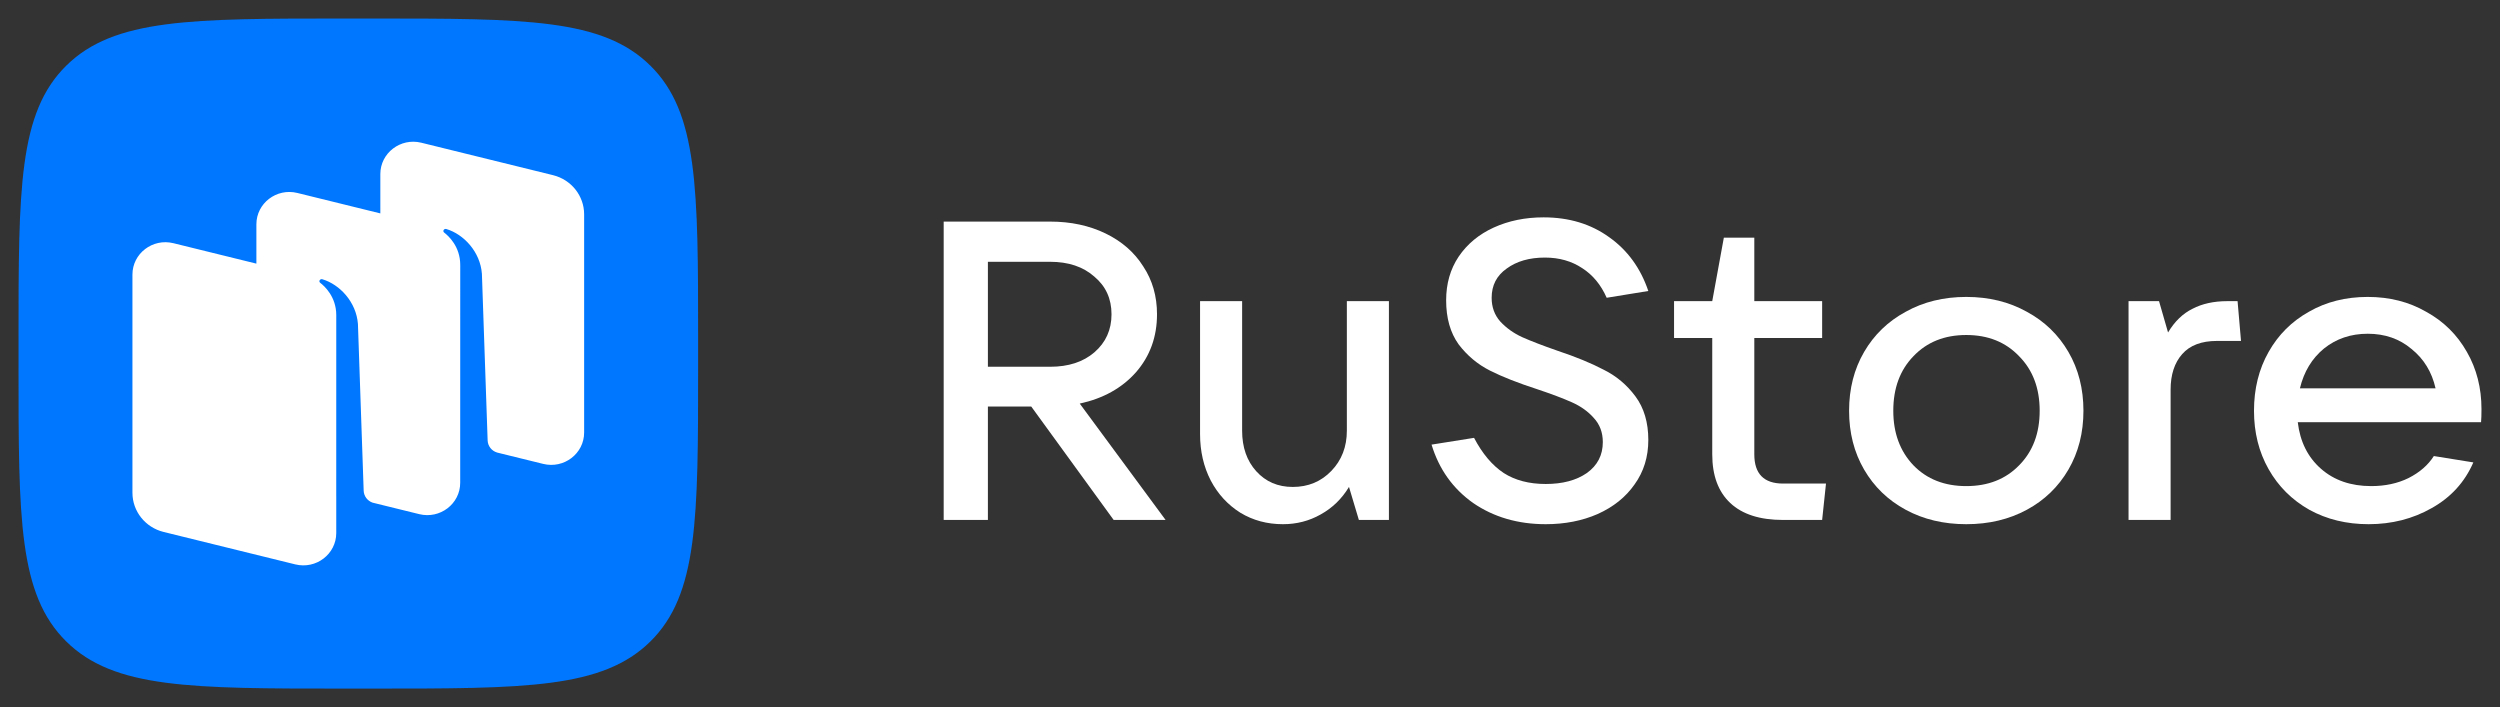 <?xml version="1.0" encoding="UTF-8"?> <svg xmlns="http://www.w3.org/2000/svg" viewBox="6411 5117 215.981 61.091"><rect x="6411" y="5117" width="215.981" height="61.091" fill="#333333" stroke="none"/><path fill="#0077FF" stroke="none" fill-opacity="1" stroke-width="1.6" stroke-opacity="1" fill-rule="evenodd" display="undefined" stroke-linecap="undefined" stroke-linejoin="undefined" stroke-dasharray="undefined" paint-order="undefined" id="tSvg152c5cdc413" title="Path 122" d="M 6416.727 5172.421 C 6420.854 5176.49 6427.497 5176.49 6440.782 5176.49 C 6441.565 5176.49 6442.347 5176.49 6443.13 5176.49 C 6456.415 5176.49 6463.058 5176.49 6467.185 5172.421 C 6471.312 5168.352 6471.312 5161.802 6471.312 5148.703 C 6471.312 5147.931 6471.312 5147.159 6471.312 5146.387 C 6471.312 5133.288 6471.312 5126.738 6467.185 5122.669 C 6463.058 5118.6 6456.415 5118.6 6443.13 5118.6 C 6442.347 5118.6 6441.565 5118.6 6440.782 5118.6 C 6427.497 5118.6 6420.854 5118.6 6416.727 5122.669 C 6412.6 5126.738 6412.6 5133.288 6412.6 5146.387 C 6412.6 5147.159 6412.6 5147.931 6412.6 5148.703C 6412.6 5161.802 6412.6 5168.352 6416.727 5172.421Z"></path><path fill="white" stroke="none" fill-opacity="1" stroke-width="1.6" stroke-opacity="1" fill-rule="evenodd" display="undefined" stroke-linecap="undefined" stroke-linejoin="undefined" stroke-dasharray="undefined" paint-order="undefined" id="tSvg4ac9f4b6e6" title="Path 123" d="M 6457.927 5157.077 C 6456.605 5156.751 6455.282 5156.426 6453.96 5156.1 C 6453.482 5155.965 6453.145 5155.541 6453.128 5155.049 C 6452.963 5150.25 6452.798 5145.451 6452.633 5140.652 C 6452.49 5138.747 6451.055 5137.231 6449.556 5136.785 C 6449.472 5136.76 6449.382 5136.793 6449.332 5136.865 C 6449.281 5136.937 6449.301 5137.038 6449.372 5137.092 C 6449.742 5137.374 6450.761 5138.296 6450.761 5139.887 C 6450.76 5146.161 6450.759 5152.436 6450.758 5158.71 C 6450.758 5160.528 6449.016 5161.861 6447.219 5161.418 C 6445.877 5161.087 6444.534 5160.757 6443.191 5160.426 C 6442.744 5160.272 6442.434 5159.862 6442.418 5159.388 C 6442.253 5154.589 6442.088 5149.79 6441.923 5144.991 C 6441.779 5143.085 6440.345 5141.57 6438.846 5141.124 C 6438.762 5141.099 6438.672 5141.132 6438.622 5141.204 C 6438.571 5141.276 6438.591 5141.377 6438.661 5141.431 C 6439.032 5141.713 6440.051 5142.635 6440.051 5144.226 C 6440.05 5149.456 6440.049 5154.686 6440.048 5159.916 C 6440.048 5159.916 6440.049 5159.916 6440.05 5159.916 C 6440.05 5160.961 6440.05 5162.006 6440.05 5163.051 C 6440.05 5164.868 6438.308 5166.201 6436.511 5165.759 C 6432.719 5164.824 6428.926 5163.89 6425.133 5162.956 C 6423.551 5162.566 6422.442 5161.171 6422.442 5159.571 C 6422.442 5153.287 6422.442 5147.003 6422.442 5140.718 C 6422.442 5138.901 6424.184 5137.568 6425.981 5138.01 C 6428.37 5138.599 6430.76 5139.188 6433.15 5139.776 C 6433.15 5138.644 6433.15 5137.511 6433.15 5136.378 C 6433.15 5134.56 6434.892 5133.227 6436.689 5133.67 C 6439.078 5134.258 6441.468 5134.847 6443.858 5135.436 C 6443.858 5134.303 6443.858 5133.17 6443.858 5132.037 C 6443.858 5130.22 6445.599 5128.886 6447.396 5129.329 C 6451.189 5130.263 6454.982 5131.197 6458.774 5132.132 C 6460.356 5132.521 6461.465 5133.916 6461.465 5135.517 C 6461.465 5141.801 6461.465 5148.085 6461.465 5154.369C 6461.465 5156.187 6459.724 5157.52 6457.927 5157.077Z"></path><path fill="white" stroke="none" fill-opacity="1" stroke-width="1.6" stroke-opacity="1" fill-rule="evenodd" display="undefined" stroke-linecap="undefined" stroke-linejoin="undefined" stroke-dasharray="undefined" paint-order="undefined" id="tSvg149faca62bb" title="Path 124" d="M 6511.698 5161.92 C 6510.203 5161.92 6508.707 5161.92 6507.212 5161.92 C 6504.838 5158.654 6502.465 5155.388 6500.092 5152.122 C 6498.844 5152.122 6497.595 5152.122 6496.347 5152.122 C 6496.347 5155.388 6496.347 5158.654 6496.347 5161.92 C 6495.074 5161.92 6493.8 5161.92 6492.527 5161.92 C 6492.527 5153.328 6492.527 5144.736 6492.527 5136.144 C 6495.593 5136.144 6498.658 5136.144 6501.724 5136.144 C 6503.503 5136.144 6505.098 5136.485 6506.507 5137.167 C 6507.916 5137.85 6509.004 5138.801 6509.77 5140.019 C 6510.561 5141.214 6510.957 5142.591 6510.957 5144.151 C 6510.957 5146.101 6510.351 5147.771 6509.14 5149.16 C 6507.929 5150.525 6506.309 5151.427 6504.282 5151.866C 6506.754 5155.217 6509.226 5158.569 6511.698 5161.92Z M 6496.347 5139.617 C 6496.347 5142.64 6496.347 5145.662 6496.347 5148.685 C 6498.139 5148.685 6499.931 5148.685 6501.724 5148.685 C 6503.306 5148.685 6504.579 5148.27 6505.543 5147.442 C 6506.532 5146.588 6507.026 5145.491 6507.026 5144.151 C 6507.026 5142.81 6506.532 5141.726 6505.543 5140.897 C 6504.579 5140.044 6503.306 5139.617 6501.724 5139.617C 6499.931 5139.617 6498.139 5139.617 6496.347 5139.617Z"></path><path fill="white" stroke="none" fill-opacity="1" stroke-width="1.6" stroke-opacity="1" fill-rule="evenodd" display="undefined" stroke-linecap="undefined" stroke-linejoin="undefined" stroke-dasharray="undefined" paint-order="undefined" id="tSvg12673dd5f48" title="Path 125" d="M 6521.833 5162.286 C 6520.473 5162.286 6519.25 5161.957 6518.162 5161.299 C 6517.074 5160.616 6516.221 5159.69 6515.603 5158.52 C 6514.985 5157.326 6514.676 5155.985 6514.676 5154.498 C 6514.676 5150.671 6514.676 5146.844 6514.676 5143.017 C 6515.888 5143.017 6517.099 5143.017 6518.31 5143.017 C 6518.31 5146.747 6518.31 5150.476 6518.31 5154.206 C 6518.31 5155.644 6518.718 5156.814 6519.534 5157.716 C 6520.35 5158.617 6521.4 5159.068 6522.686 5159.068 C 6524.021 5159.068 6525.133 5158.605 6526.023 5157.679 C 6526.913 5156.753 6527.358 5155.595 6527.358 5154.206 C 6527.358 5150.476 6527.358 5146.747 6527.358 5143.017 C 6528.57 5143.017 6529.781 5143.017 6530.992 5143.017 C 6530.992 5149.318 6530.992 5155.619 6530.992 5161.92 C 6530.127 5161.92 6529.262 5161.92 6528.396 5161.92 C 6528.112 5160.97 6527.828 5160.019 6527.543 5159.068 C 6526.925 5160.092 6526.11 5160.884 6525.096 5161.445C 6524.107 5162.006 6523.019 5162.286 6521.833 5162.286Z"></path><path fill="white" stroke="none" fill-opacity="1" stroke-width="1.6" stroke-opacity="1" fill-rule="evenodd" display="undefined" stroke-linecap="undefined" stroke-linejoin="undefined" stroke-dasharray="undefined" paint-order="undefined" id="tSvga644d5c5b" title="Path 126" d="M 6544.539 5162.286 C 6542.141 5162.286 6540.052 5161.677 6538.272 5160.458 C 6536.517 5159.215 6535.318 5157.533 6534.675 5155.412 C 6535.899 5155.217 6537.123 5155.022 6538.347 5154.827 C 6539.063 5156.192 6539.916 5157.204 6540.905 5157.862 C 6541.894 5158.496 6543.105 5158.813 6544.539 5158.813 C 6545.998 5158.813 6547.184 5158.496 6548.099 5157.862 C 6549.014 5157.204 6549.471 5156.314 6549.471 5155.193 C 6549.471 5154.364 6549.211 5153.669 6548.692 5153.109 C 6548.198 5152.548 6547.567 5152.097 6546.801 5151.756 C 6546.035 5151.415 6545.034 5151.037 6543.797 5150.623 C 6542.141 5150.086 6540.782 5149.55 6539.719 5149.014 C 6538.656 5148.477 6537.753 5147.722 6537.012 5146.747 C 6536.295 5145.747 6535.936 5144.48 6535.936 5142.944 C 6535.936 5141.506 6536.295 5140.251 6537.012 5139.178 C 6537.753 5138.082 6538.767 5137.241 6540.052 5136.656 C 6541.338 5136.071 6542.772 5135.778 6544.354 5135.778 C 6546.554 5135.778 6548.445 5136.351 6550.027 5137.497 C 6551.609 5138.618 6552.734 5140.166 6553.402 5142.14 C 6552.203 5142.335 6551.004 5142.53 6549.805 5142.725 C 6549.31 5141.604 6548.606 5140.751 6547.691 5140.166 C 6546.776 5139.556 6545.701 5139.252 6544.465 5139.252 C 6543.13 5139.252 6542.03 5139.568 6541.165 5140.202 C 6540.3 5140.812 6539.867 5141.652 6539.867 5142.725 C 6539.867 5143.529 6540.114 5144.212 6540.609 5144.772 C 6541.128 5145.333 6541.758 5145.784 6542.5 5146.125 C 6543.266 5146.466 6544.28 5146.856 6545.54 5147.295 C 6547.147 5147.831 6548.482 5148.38 6549.545 5148.941 C 6550.633 5149.477 6551.547 5150.245 6552.289 5151.244 C 6553.031 5152.243 6553.402 5153.499 6553.402 5155.01 C 6553.402 5156.472 6553.006 5157.752 6552.215 5158.849 C 6551.449 5159.946 6550.386 5160.799 6549.026 5161.408C 6547.691 5161.993 6546.195 5162.286 6544.539 5162.286Z"></path><path fill="white" stroke="none" fill-opacity="1" stroke-width="1.6" stroke-opacity="1" fill-rule="evenodd" display="undefined" stroke-linecap="undefined" stroke-linejoin="undefined" stroke-dasharray="undefined" paint-order="undefined" id="tSvg3d5c66b1b" title="Path 127" d="M 6568.752 5158.776 C 6568.641 5159.824 6568.53 5160.872 6568.419 5161.92 C 6567.294 5161.92 6566.169 5161.92 6565.044 5161.92 C 6563.041 5161.92 6561.522 5161.433 6560.483 5160.458 C 6559.445 5159.483 6558.925 5158.081 6558.925 5156.253 C 6558.925 5152.902 6558.925 5149.55 6558.925 5146.198 C 6557.825 5146.198 6556.725 5146.198 6555.625 5146.198 C 6555.625 5145.138 6555.625 5144.078 6555.625 5143.017 C 6556.725 5143.017 6557.825 5143.017 6558.925 5143.017 C 6559.259 5141.189 6559.593 5139.361 6559.927 5137.533 C 6560.804 5137.533 6561.681 5137.533 6562.559 5137.533 C 6562.559 5139.361 6562.559 5141.189 6562.559 5143.017 C 6564.512 5143.017 6566.466 5143.017 6568.419 5143.017 C 6568.419 5144.078 6568.419 5145.138 6568.419 5146.198 C 6566.466 5146.198 6564.512 5146.198 6562.559 5146.198 C 6562.559 5149.55 6562.559 5152.902 6562.559 5156.253 C 6562.559 5157.935 6563.387 5158.776 6565.044 5158.776C 6566.28 5158.776 6567.516 5158.776 6568.752 5158.776Z"></path><path fill="white" stroke="none" fill-opacity="1" stroke-width="1.6" stroke-opacity="1" fill-rule="evenodd" display="undefined" stroke-linecap="undefined" stroke-linejoin="undefined" stroke-dasharray="undefined" paint-order="undefined" id="tSvg13c7f1af9a9" title="Path 128" d="M 6580.871 5162.286 C 6578.917 5162.286 6577.175 5161.871 6575.643 5161.043 C 6574.11 5160.214 6572.911 5159.056 6572.045 5157.569 C 6571.18 5156.083 6570.747 5154.388 6570.747 5152.487 C 6570.747 5150.586 6571.18 5148.892 6572.045 5147.405 C 6572.911 5145.918 6574.11 5144.76 6575.643 5143.932 C 6577.175 5143.078 6578.917 5142.652 6580.871 5142.652 C 6582.824 5142.652 6584.566 5143.078 6586.098 5143.932 C 6587.632 5144.76 6588.83 5145.918 6589.696 5147.405 C 6590.561 5148.892 6590.994 5150.586 6590.994 5152.487 C 6590.994 5154.388 6590.561 5156.083 6589.696 5157.569 C 6588.83 5159.056 6587.632 5160.214 6586.098 5161.043C 6584.566 5161.871 6582.824 5162.286 6580.871 5162.286Z M 6580.871 5158.995 C 6582.75 5158.995 6584.269 5158.398 6585.432 5157.204 C 6586.618 5156.009 6587.212 5154.437 6587.212 5152.487 C 6587.212 5150.537 6586.618 5148.965 6585.432 5147.771 C 6584.269 5146.552 6582.75 5145.942 6580.871 5145.942 C 6578.991 5145.942 6577.472 5146.552 6576.31 5147.771 C 6575.147 5148.965 6574.566 5150.537 6574.566 5152.487 C 6574.566 5154.413 6575.147 5155.985 6576.31 5157.204C 6577.472 5158.398 6578.991 5158.995 6580.871 5158.995Z"></path><path fill="white" stroke="none" fill-opacity="1" stroke-width="1.6" stroke-opacity="1" fill-rule="evenodd" display="undefined" stroke-linecap="undefined" stroke-linejoin="undefined" stroke-dasharray="undefined" paint-order="undefined" id="tSvgd8a3563ac9" title="Path 129" d="M 6594.89 5161.92 C 6594.89 5155.619 6594.89 5149.318 6594.89 5143.017 C 6595.768 5143.017 6596.646 5143.017 6597.524 5143.017 C 6597.783 5143.919 6598.043 5144.821 6598.303 5145.723 C 6598.87 5144.772 6599.576 5144.09 6600.416 5143.676 C 6601.256 5143.237 6602.258 5143.017 6603.42 5143.017 C 6603.716 5143.017 6604.013 5143.017 6604.309 5143.017 C 6604.408 5144.163 6604.507 5145.309 6604.606 5146.454 C 6603.914 5146.454 6603.221 5146.454 6602.529 5146.454 C 6601.195 5146.454 6600.193 5146.832 6599.527 5147.588 C 6598.859 5148.343 6598.524 5149.367 6598.524 5150.659 C 6598.524 5154.413 6598.524 5158.166 6598.524 5161.92C 6597.313 5161.92 6596.102 5161.92 6594.89 5161.92Z"></path><path fill="white" stroke="none" fill-opacity="1" stroke-width="1.6" stroke-opacity="1" fill-rule="evenodd" display="undefined" stroke-linecap="undefined" stroke-linejoin="undefined" stroke-dasharray="undefined" paint-order="undefined" id="tSvg10f93392068" title="Path 130" d="M 6625.381 5152.341 C 6625.381 5152.828 6625.37 5153.206 6625.345 5153.474 C 6620.067 5153.474 6614.788 5153.474 6609.51 5153.474 C 6609.708 5155.156 6610.376 5156.497 6611.513 5157.496 C 6612.65 5158.496 6614.097 5158.995 6615.851 5158.995 C 6617.063 5158.995 6618.138 5158.764 6619.078 5158.301 C 6620.041 5157.813 6620.771 5157.179 6621.265 5156.399 C 6622.403 5156.582 6623.54 5156.765 6624.678 5156.948 C 6623.936 5158.654 6622.737 5159.97 6621.08 5160.896 C 6619.449 5161.823 6617.631 5162.286 6615.629 5162.286 C 6613.726 5162.286 6612.02 5161.871 6610.512 5161.043 C 6609.005 5160.19 6607.83 5159.02 6606.99 5157.533 C 6606.148 5156.046 6605.728 5154.364 6605.728 5152.487 C 6605.728 5150.586 6606.148 5148.892 6606.99 5147.405 C 6607.83 5145.918 6608.992 5144.76 6610.475 5143.932 C 6611.958 5143.078 6613.651 5142.652 6615.556 5142.652 C 6617.434 5142.652 6619.114 5143.078 6620.597 5143.932 C 6622.107 5144.76 6623.28 5145.918 6624.121 5147.405C 6624.961 5148.867 6625.381 5150.513 6625.381 5152.341Z M 6615.556 5145.833 C 6614.097 5145.833 6612.835 5146.259 6611.772 5147.112 C 6610.734 5147.966 6610.042 5149.111 6609.695 5150.549 C 6613.602 5150.549 6617.508 5150.549 6621.414 5150.549 C 6621.093 5149.136 6620.4 5148.002 6619.337 5147.149C 6618.299 5146.272 6617.039 5145.833 6615.556 5145.833Z"></path><defs></defs></svg> 